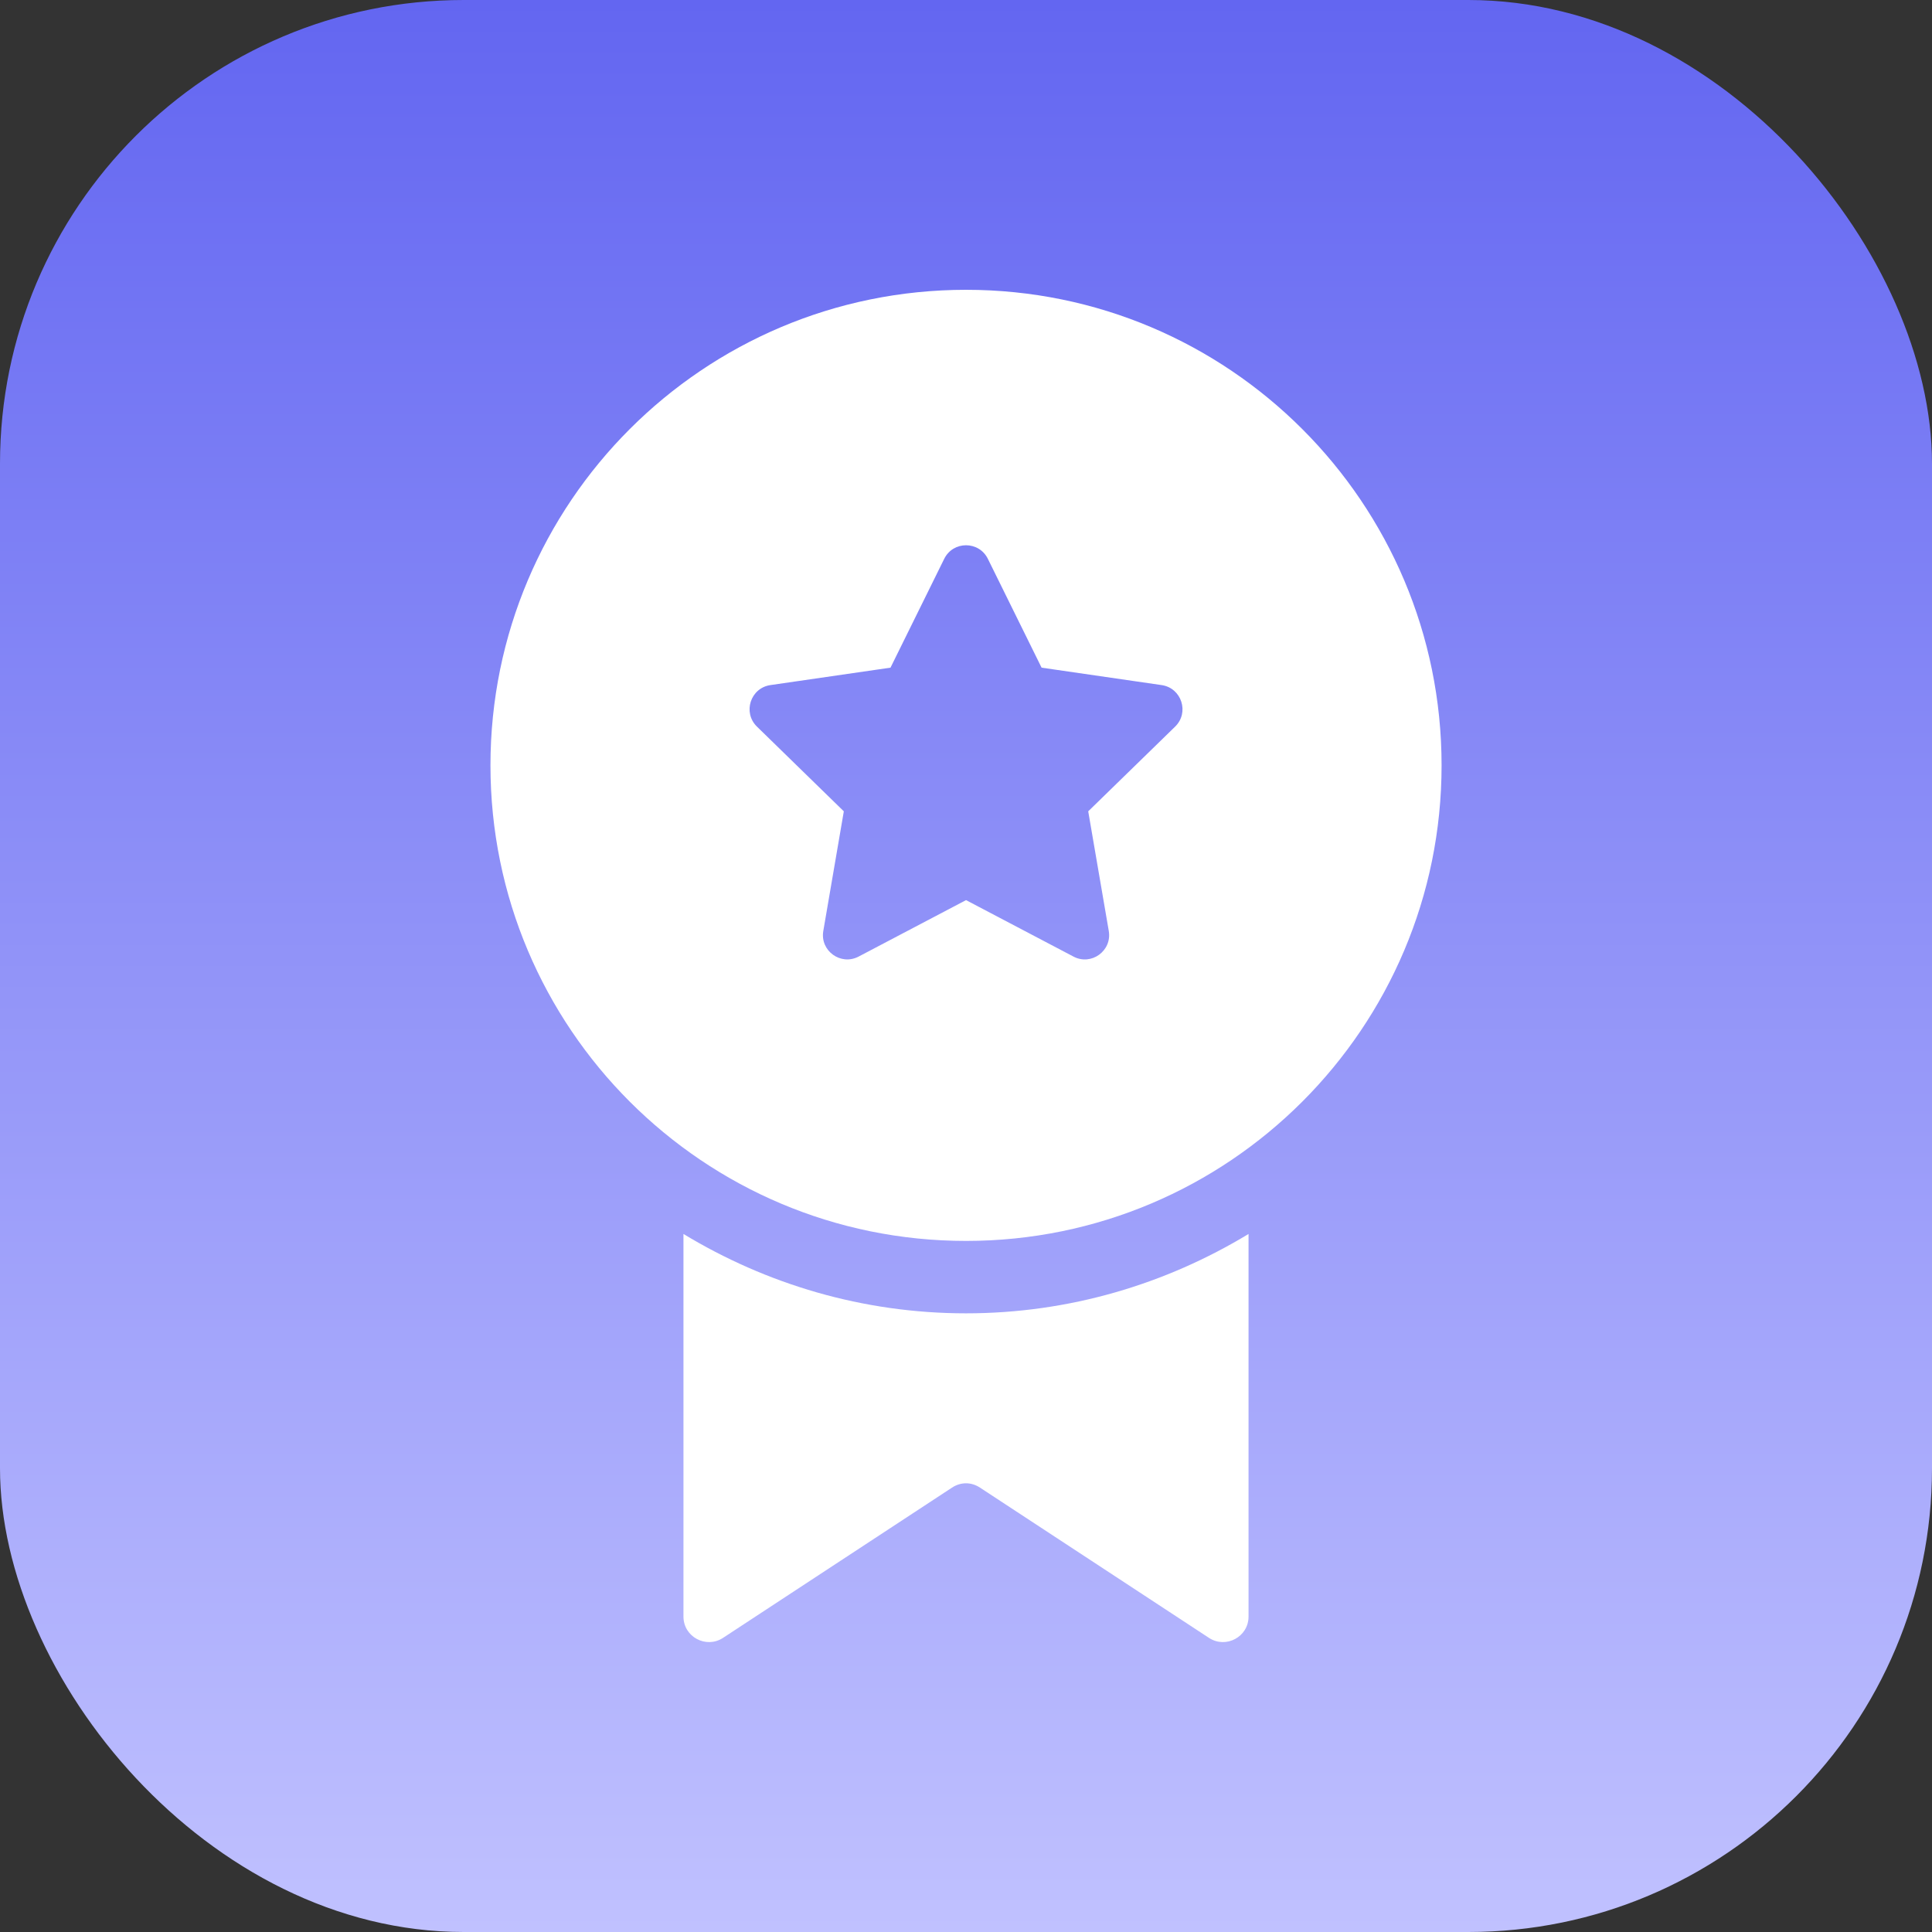 <svg width="50" height="50" viewBox="0 0 50 50" fill="none" xmlns="http://www.w3.org/2000/svg">
<rect x="0" y="0" width="50" height="50" fill="#333333" stroke="none"/>
<rect width="50" height="50" rx="12" fill="url(#paint0_linear_927_6252)"/>
<path d="M25.001 7.5C18.203 7.5 12.693 13.01 12.693 19.808C12.693 26.605 18.203 32.115 25.001 32.115C31.798 32.115 37.308 26.605 37.308 19.808C37.308 13.01 31.798 7.5 25.001 7.5ZM30.412 18.805L28.163 20.997L28.695 24.093C28.783 24.608 28.242 25 27.781 24.756L25.001 23.295L22.221 24.756C21.758 24.999 21.218 24.606 21.307 24.093L21.838 20.997L19.59 18.805C19.216 18.44 19.422 17.805 19.938 17.73L23.046 17.279L24.436 14.463C24.667 13.994 25.335 13.994 25.566 14.463L26.956 17.279L30.063 17.73C30.58 17.805 30.786 18.441 30.412 18.805Z" fill="white"/>
<path d="M25 33.989C22.323 33.989 19.826 33.23 17.688 31.935V41.838C17.688 42.363 18.275 42.675 18.712 42.388L24.637 38.5C24.863 38.35 25.137 38.35 25.363 38.5L31.288 42.388C31.725 42.675 32.312 42.363 32.312 41.838V31.935C30.174 33.23 27.677 33.989 25 33.989Z" fill="white"/>
<defs>
<linearGradient id="paint0_linear_927_6252" x1="25" y1="0" x2="25" y2="50" gradientUnits="userSpaceOnUse">
<stop stop-color="#6366F1"/>
<stop offset="1" stop-color="#C0C1FF"/>
</linearGradient>
</defs>
</svg>
